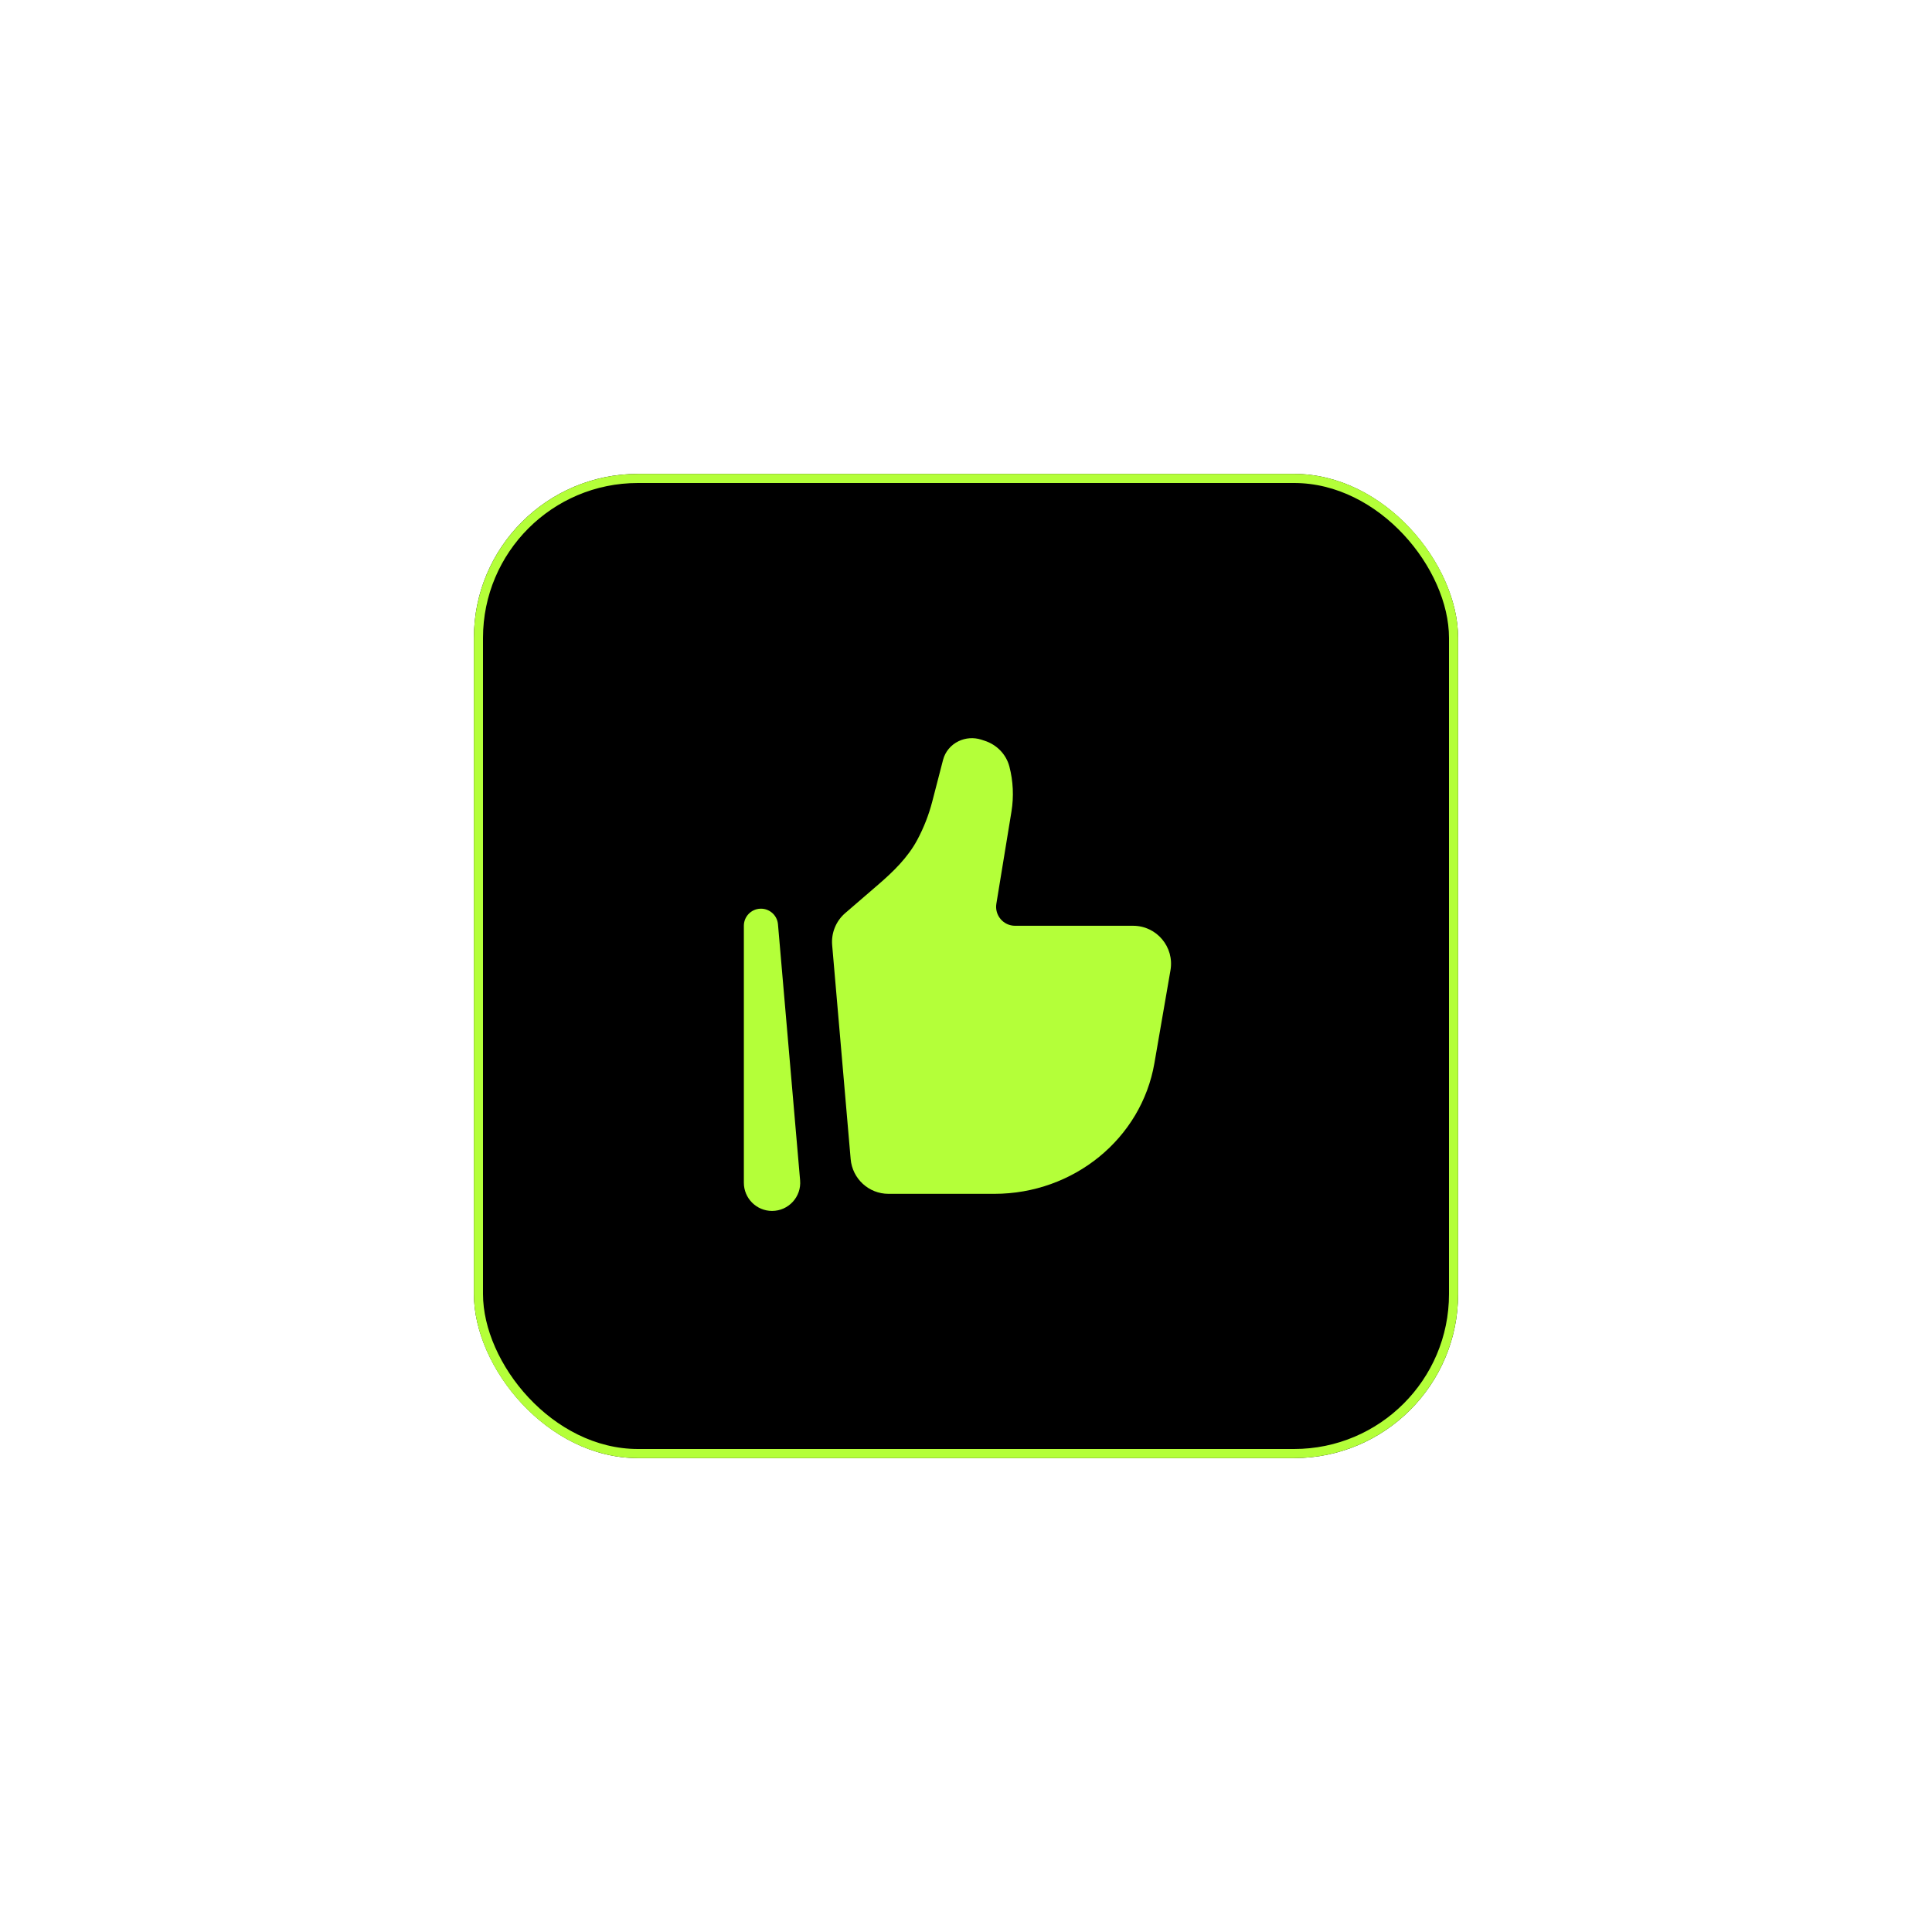 <?xml version="1.0" encoding="UTF-8"?> <svg xmlns="http://www.w3.org/2000/svg" width="106" height="106" viewBox="0 0 106 106" fill="none"> <g filter="url(#filter0_d_1676_45)"> <rect x="26" y="26" width="54" height="54" rx="9" fill="black"></rect> <rect x="26.25" y="26.25" width="53.5" height="53.5" rx="8.75" stroke="#B4FF39" stroke-width="0.5"></rect> </g> <path d="M63.337 58.331L64.219 53.231C64.439 51.958 63.46 50.793 62.169 50.793H55.692C55.05 50.793 54.562 50.217 54.666 49.583L55.494 44.527C55.628 43.705 55.59 42.865 55.381 42.059C55.208 41.392 54.693 40.856 54.016 40.639L53.835 40.58C53.425 40.449 52.979 40.48 52.593 40.666C52.168 40.87 51.858 41.243 51.742 41.687L51.148 43.98C50.959 44.709 50.683 45.413 50.328 46.078C49.808 47.05 49.006 47.828 48.171 48.547L46.373 50.097C45.866 50.534 45.599 51.188 45.657 51.855L46.672 63.596C46.766 64.673 47.666 65.5 48.746 65.5H54.556C58.908 65.5 62.622 62.468 63.337 58.331Z" fill="#B4FF39"></path> <path fill-rule="evenodd" clip-rule="evenodd" d="M41.71 49.856C42.211 49.835 42.641 50.212 42.684 50.712L43.898 64.758C43.977 65.66 43.266 66.438 42.358 66.438C41.504 66.438 40.812 65.744 40.812 64.891V50.793C40.812 50.291 41.208 49.878 41.71 49.856Z" fill="#B4FF39"></path> <defs> <filter id="filter0_d_1676_45" x="0" y="0" width="106" height="106" filterUnits="userSpaceOnUse" color-interpolation-filters="sRGB"> <feFlood flood-opacity="0" result="BackgroundImageFix"></feFlood> <feColorMatrix in="SourceAlpha" type="matrix" values="0 0 0 0 0 0 0 0 0 0 0 0 0 0 0 0 0 0 127 0" result="hardAlpha"></feColorMatrix> <feOffset></feOffset> <feGaussianBlur stdDeviation="13"></feGaussianBlur> <feComposite in2="hardAlpha" operator="out"></feComposite> <feColorMatrix type="matrix" values="0 0 0 0 0.808 0 0 0 0 1 0 0 0 0 0.388 0 0 0 0.4 0"></feColorMatrix> <feBlend mode="normal" in2="BackgroundImageFix" result="effect1_dropShadow_1676_45"></feBlend> <feBlend mode="normal" in="SourceGraphic" in2="effect1_dropShadow_1676_45" result="shape"></feBlend> </filter> </defs> </svg> 